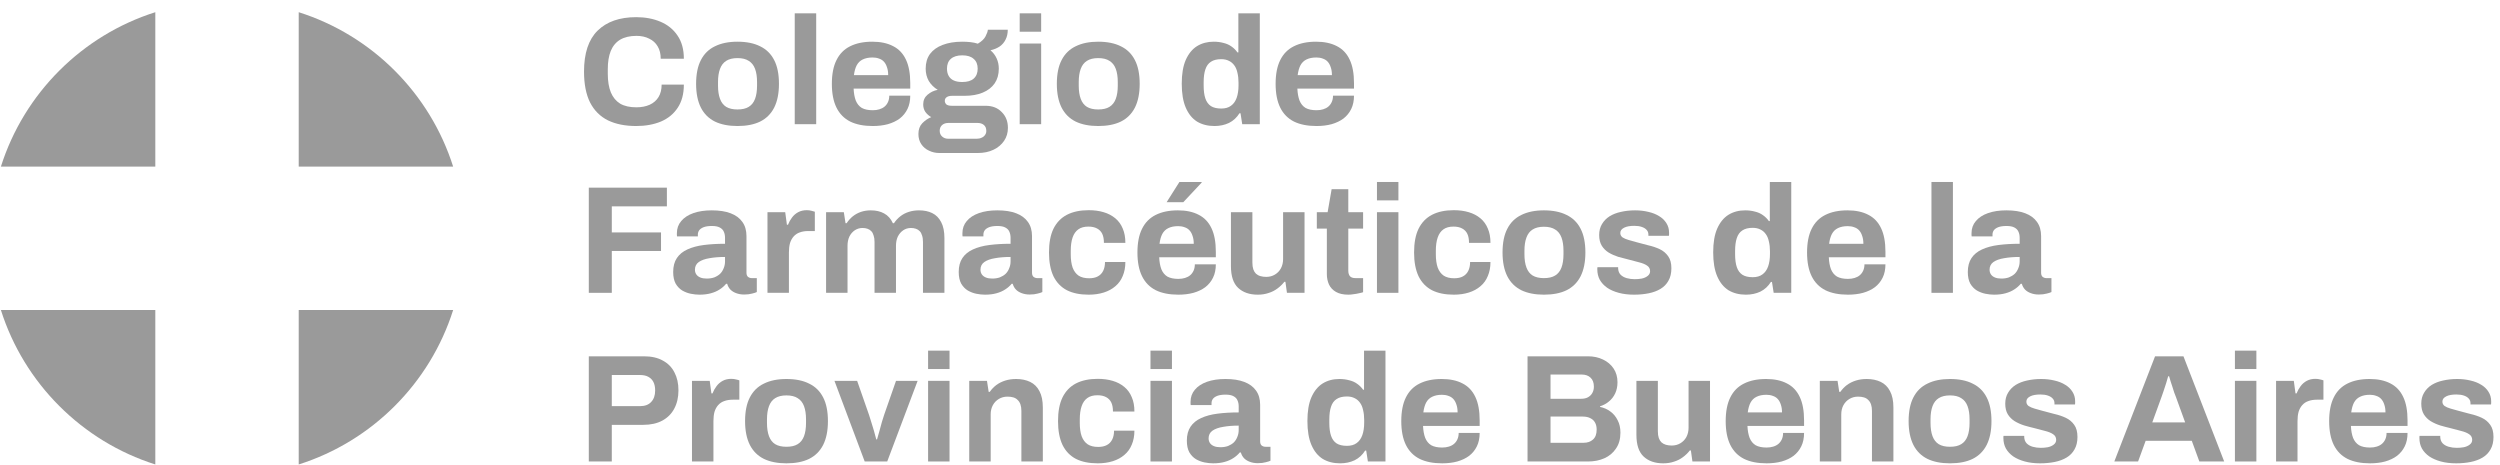 <svg width="199" height="37" viewBox="0 0 199 37" fill="none" xmlns="http://www.w3.org/2000/svg">
<path d="M50.64 10.031C49.764 10.031 49.014 9.881 48.392 9.58C47.77 9.27 47.295 8.794 46.967 8.152C46.648 7.509 46.488 6.691 46.488 5.699C46.488 4.234 46.849 3.148 47.569 2.44C48.298 1.724 49.321 1.366 50.64 1.366C51.36 1.366 52.007 1.488 52.58 1.732C53.153 1.976 53.604 2.342 53.931 2.831C54.267 3.319 54.435 3.933 54.435 4.673H52.593C52.593 4.283 52.511 3.953 52.347 3.685C52.191 3.416 51.966 3.213 51.671 3.075C51.385 2.928 51.049 2.855 50.664 2.855C50.14 2.855 49.706 2.957 49.362 3.16C49.027 3.363 48.777 3.664 48.613 4.063C48.458 4.454 48.38 4.934 48.38 5.503V5.882C48.38 6.467 48.462 6.96 48.625 7.358C48.789 7.749 49.035 8.046 49.362 8.249C49.698 8.445 50.128 8.542 50.652 8.542C51.061 8.542 51.417 8.473 51.721 8.335C52.023 8.196 52.257 7.993 52.42 7.724C52.584 7.456 52.666 7.126 52.666 6.736H54.435C54.435 7.476 54.271 8.091 53.944 8.579C53.624 9.067 53.178 9.433 52.605 9.677C52.032 9.913 51.377 10.031 50.64 10.031Z" fill="#9A9A9A"/>
<path d="M58.702 10.031C57.997 10.031 57.4 9.913 56.908 9.677C56.417 9.433 56.044 9.063 55.791 8.567C55.537 8.062 55.41 7.432 55.41 6.675C55.41 5.902 55.537 5.271 55.791 4.783C56.044 4.287 56.417 3.921 56.908 3.685C57.4 3.441 57.997 3.319 58.702 3.319C59.422 3.319 60.024 3.441 60.507 3.685C60.998 3.921 61.371 4.287 61.624 4.783C61.878 5.271 62.005 5.902 62.005 6.675C62.005 7.432 61.878 8.062 61.624 8.567C61.371 9.063 60.998 9.433 60.507 9.677C60.024 9.913 59.422 10.031 58.702 10.031ZM58.702 8.713C59.078 8.713 59.377 8.644 59.598 8.506C59.827 8.367 59.995 8.156 60.102 7.871C60.208 7.586 60.261 7.236 60.261 6.821V6.528C60.261 6.114 60.208 5.764 60.102 5.479C59.995 5.194 59.827 4.983 59.598 4.844C59.377 4.698 59.078 4.625 58.702 4.625C58.333 4.625 58.034 4.698 57.805 4.844C57.584 4.983 57.42 5.194 57.314 5.479C57.207 5.764 57.154 6.114 57.154 6.528V6.821C57.154 7.236 57.207 7.586 57.314 7.871C57.42 8.156 57.584 8.367 57.805 8.506C58.034 8.644 58.333 8.713 58.702 8.713Z" fill="#9A9A9A"/>
<path d="M63.261 9.885V1.061H64.969V9.885H63.261Z" fill="#9A9A9A"/>
<path d="M69.471 10.031C68.759 10.031 68.161 9.913 67.678 9.677C67.195 9.433 66.831 9.063 66.585 8.567C66.339 8.07 66.216 7.44 66.216 6.675C66.216 5.902 66.339 5.271 66.585 4.783C66.831 4.287 67.191 3.921 67.666 3.685C68.149 3.441 68.738 3.319 69.434 3.319C70.089 3.319 70.642 3.437 71.092 3.673C71.543 3.9 71.883 4.258 72.112 4.747C72.341 5.227 72.456 5.849 72.456 6.614V7.053H67.948C67.965 7.428 68.022 7.745 68.12 8.005C68.227 8.266 68.386 8.461 68.599 8.591C68.82 8.713 69.111 8.774 69.471 8.774C69.668 8.774 69.844 8.75 69.999 8.701C70.163 8.652 70.302 8.579 70.417 8.481C70.532 8.384 70.622 8.261 70.687 8.115C70.753 7.969 70.785 7.802 70.785 7.615H72.456C72.456 8.021 72.382 8.375 72.235 8.676C72.087 8.977 71.883 9.23 71.621 9.433C71.359 9.628 71.043 9.779 70.675 9.885C70.315 9.982 69.913 10.031 69.471 10.031ZM67.973 5.979H70.699C70.699 5.735 70.667 5.524 70.601 5.345C70.544 5.166 70.462 5.019 70.356 4.905C70.249 4.791 70.118 4.71 69.963 4.661C69.815 4.604 69.647 4.576 69.459 4.576C69.148 4.576 68.886 4.629 68.673 4.734C68.468 4.832 68.308 4.987 68.194 5.198C68.088 5.402 68.014 5.662 67.973 5.979Z" fill="#9A9A9A"/>
<path d="M74.764 12.179C74.478 12.179 74.208 12.118 73.954 11.996C73.7 11.882 73.495 11.711 73.34 11.483C73.184 11.256 73.106 10.983 73.106 10.666C73.106 10.308 73.209 10.023 73.413 9.811C73.626 9.592 73.864 9.429 74.126 9.323C73.938 9.217 73.782 9.079 73.659 8.908C73.544 8.737 73.487 8.538 73.487 8.31C73.487 7.993 73.602 7.737 73.831 7.541C74.069 7.338 74.339 7.208 74.642 7.151C74.339 6.964 74.101 6.728 73.929 6.443C73.766 6.15 73.684 5.825 73.684 5.467C73.684 5.003 73.798 4.612 74.028 4.295C74.265 3.978 74.601 3.738 75.035 3.575C75.477 3.404 75.997 3.319 76.594 3.319C76.832 3.319 77.053 3.331 77.258 3.355C77.471 3.38 77.663 3.42 77.835 3.477C78.138 3.298 78.343 3.103 78.449 2.892C78.564 2.672 78.625 2.497 78.633 2.367H80.218C80.218 2.668 80.16 2.928 80.046 3.148C79.939 3.368 79.784 3.551 79.579 3.697C79.374 3.835 79.129 3.937 78.842 4.002C79.055 4.181 79.219 4.397 79.333 4.649C79.448 4.901 79.505 5.174 79.505 5.467C79.505 5.922 79.395 6.313 79.174 6.638C78.953 6.956 78.637 7.2 78.228 7.371C77.827 7.541 77.344 7.627 76.779 7.627H75.796C75.6 7.627 75.452 7.663 75.354 7.737C75.256 7.802 75.207 7.899 75.207 8.03C75.207 8.135 75.248 8.229 75.329 8.31C75.42 8.384 75.563 8.42 75.759 8.42H78.449C78.99 8.42 79.419 8.587 79.739 8.921C80.066 9.246 80.23 9.665 80.23 10.178C80.23 10.568 80.128 10.914 79.923 11.215C79.718 11.516 79.436 11.752 79.076 11.923C78.715 12.094 78.302 12.179 77.835 12.179H74.764ZM75.477 11.044H77.749C77.896 11.044 78.027 11.016 78.142 10.959C78.257 10.91 78.347 10.837 78.412 10.739C78.478 10.649 78.51 10.544 78.51 10.422C78.51 10.21 78.445 10.052 78.314 9.946C78.183 9.84 78.019 9.787 77.823 9.787H75.477C75.28 9.787 75.117 9.844 74.986 9.958C74.863 10.072 74.801 10.222 74.801 10.409C74.801 10.597 74.863 10.747 74.986 10.861C75.117 10.983 75.28 11.044 75.477 11.044ZM76.594 6.528C76.996 6.528 77.299 6.439 77.503 6.26C77.716 6.073 77.823 5.808 77.823 5.467C77.823 5.125 77.716 4.865 77.503 4.686C77.299 4.498 76.996 4.405 76.594 4.405C76.201 4.405 75.898 4.498 75.686 4.686C75.481 4.865 75.379 5.125 75.379 5.467C75.379 5.686 75.424 5.878 75.514 6.04C75.604 6.203 75.739 6.325 75.919 6.406C76.099 6.488 76.324 6.528 76.594 6.528Z" fill="#9A9A9A"/>
<path d="M81.168 2.525V1.061H82.876V2.525H81.168ZM81.168 9.885V3.465H82.876V9.885H81.168Z" fill="#9A9A9A"/>
<path d="M87.415 10.031C86.711 10.031 86.113 9.913 85.622 9.677C85.131 9.433 84.758 9.063 84.504 8.567C84.251 8.062 84.124 7.432 84.124 6.675C84.124 5.902 84.251 5.271 84.504 4.783C84.758 4.287 85.131 3.921 85.622 3.685C86.113 3.441 86.711 3.319 87.415 3.319C88.136 3.319 88.737 3.441 89.221 3.685C89.712 3.921 90.084 4.287 90.338 4.783C90.592 5.271 90.719 5.902 90.719 6.675C90.719 7.432 90.592 8.062 90.338 8.567C90.084 9.063 89.712 9.433 89.221 9.677C88.737 9.913 88.136 10.031 87.415 10.031ZM87.415 8.713C87.792 8.713 88.091 8.644 88.312 8.506C88.541 8.367 88.709 8.156 88.815 7.871C88.922 7.586 88.975 7.236 88.975 6.821V6.528C88.975 6.114 88.922 5.764 88.815 5.479C88.709 5.194 88.541 4.983 88.312 4.844C88.091 4.698 87.792 4.625 87.415 4.625C87.047 4.625 86.748 4.698 86.519 4.844C86.297 4.983 86.134 5.194 86.027 5.479C85.921 5.764 85.868 6.114 85.868 6.528V6.821C85.868 7.236 85.921 7.586 86.027 7.871C86.134 8.156 86.297 8.367 86.519 8.506C86.748 8.644 87.047 8.713 87.415 8.713Z" fill="#9A9A9A"/>
<path d="M96.67 10.031C96.138 10.031 95.675 9.913 95.282 9.677C94.898 9.433 94.599 9.063 94.386 8.567C94.173 8.07 94.067 7.436 94.067 6.663C94.067 5.89 94.173 5.259 94.386 4.771C94.607 4.275 94.906 3.909 95.282 3.673C95.667 3.437 96.109 3.319 96.609 3.319C96.887 3.319 97.145 3.351 97.383 3.416C97.628 3.473 97.841 3.567 98.021 3.697C98.21 3.827 98.369 3.986 98.5 4.173H98.574V1.061H100.281V9.885H98.881L98.746 9.018H98.66C98.447 9.36 98.169 9.616 97.825 9.787C97.481 9.95 97.096 10.031 96.67 10.031ZM97.211 8.64C97.53 8.64 97.788 8.567 97.984 8.42C98.189 8.274 98.341 8.062 98.439 7.785C98.537 7.509 98.586 7.179 98.586 6.797V6.577C98.586 6.292 98.558 6.032 98.5 5.796C98.451 5.56 98.369 5.365 98.255 5.21C98.14 5.048 97.997 4.926 97.825 4.844C97.653 4.755 97.448 4.71 97.211 4.71C96.867 4.71 96.593 4.779 96.388 4.917C96.183 5.048 96.036 5.251 95.946 5.528C95.856 5.796 95.811 6.134 95.811 6.541V6.821C95.811 7.228 95.856 7.566 95.946 7.834C96.036 8.103 96.183 8.306 96.388 8.445C96.593 8.575 96.867 8.64 97.211 8.64Z" fill="#9A9A9A"/>
<path d="M104.794 10.031C104.081 10.031 103.484 9.913 103 9.677C102.517 9.433 102.153 9.063 101.907 8.567C101.662 8.07 101.539 7.44 101.539 6.675C101.539 5.902 101.662 5.271 101.907 4.783C102.153 4.287 102.513 3.921 102.988 3.685C103.471 3.441 104.061 3.319 104.757 3.319C105.412 3.319 105.964 3.437 106.415 3.673C106.865 3.9 107.205 4.258 107.434 4.747C107.663 5.227 107.778 5.849 107.778 6.614V7.053H103.271C103.287 7.428 103.344 7.745 103.443 8.005C103.549 8.266 103.709 8.461 103.922 8.591C104.143 8.713 104.433 8.774 104.794 8.774C104.99 8.774 105.166 8.75 105.322 8.701C105.485 8.652 105.625 8.579 105.739 8.481C105.854 8.384 105.944 8.261 106.009 8.115C106.075 7.969 106.108 7.802 106.108 7.615H107.778C107.778 8.021 107.704 8.375 107.557 8.676C107.41 8.977 107.205 9.23 106.943 9.433C106.681 9.628 106.366 9.779 105.997 9.885C105.637 9.982 105.236 10.031 104.794 10.031ZM103.295 5.979H106.022C106.022 5.735 105.989 5.524 105.924 5.345C105.866 5.166 105.784 5.019 105.678 4.905C105.571 4.791 105.44 4.71 105.285 4.661C105.137 4.604 104.97 4.576 104.781 4.576C104.47 4.576 104.208 4.629 103.995 4.734C103.791 4.832 103.631 4.987 103.516 5.198C103.41 5.402 103.336 5.662 103.295 5.979Z" fill="#9A9A9A"/>
<path d="M46.869 23.309V14.937H53.084V16.426H48.699V18.501H52.617V19.978H48.699V23.309H46.869Z" fill="#9A9A9A"/>
<path d="M55.673 23.456C55.46 23.456 55.231 23.431 54.986 23.383C54.748 23.334 54.523 23.248 54.31 23.126C54.097 22.996 53.921 22.813 53.782 22.577C53.651 22.333 53.585 22.024 53.585 21.65C53.585 21.202 53.684 20.832 53.88 20.539C54.077 20.246 54.355 20.018 54.715 19.856C55.084 19.685 55.522 19.567 56.029 19.502C56.537 19.437 57.098 19.404 57.712 19.404V18.928C57.712 18.741 57.679 18.578 57.614 18.44C57.556 18.302 57.45 18.192 57.294 18.11C57.147 18.029 56.938 17.988 56.668 17.988C56.398 17.988 56.177 18.021 56.005 18.086C55.841 18.151 55.722 18.236 55.649 18.342C55.583 18.44 55.55 18.55 55.55 18.672V18.818H53.892C53.884 18.778 53.88 18.741 53.88 18.708C53.88 18.668 53.88 18.619 53.88 18.562C53.88 18.188 53.995 17.866 54.224 17.598C54.453 17.321 54.777 17.11 55.194 16.963C55.612 16.817 56.099 16.744 56.656 16.744C57.254 16.744 57.753 16.821 58.154 16.975C58.564 17.13 58.875 17.358 59.088 17.659C59.309 17.96 59.419 18.338 59.419 18.794V21.711C59.419 21.857 59.46 21.967 59.542 22.04C59.632 22.105 59.73 22.138 59.837 22.138H60.242V23.248C60.16 23.289 60.033 23.33 59.861 23.37C59.69 23.419 59.481 23.444 59.235 23.444C58.998 23.444 58.785 23.407 58.596 23.334C58.416 23.269 58.265 23.175 58.142 23.053C58.019 22.923 57.933 22.768 57.884 22.589H57.798C57.659 22.76 57.487 22.911 57.282 23.041C57.086 23.171 56.852 23.273 56.582 23.346C56.32 23.419 56.017 23.456 55.673 23.456ZM56.251 22.174C56.48 22.174 56.684 22.142 56.865 22.077C57.045 22.004 57.196 21.91 57.319 21.796C57.442 21.674 57.536 21.528 57.602 21.357C57.675 21.186 57.712 21.003 57.712 20.808V20.454C57.254 20.454 56.844 20.486 56.484 20.551C56.124 20.608 55.837 20.71 55.624 20.856C55.419 21.003 55.317 21.206 55.317 21.467C55.317 21.613 55.354 21.739 55.428 21.845C55.501 21.951 55.608 22.032 55.747 22.089C55.886 22.146 56.054 22.174 56.251 22.174Z" fill="#9A9A9A"/>
<path d="M61.091 23.309V16.89H62.503L62.638 17.891H62.724C62.806 17.679 62.912 17.488 63.043 17.317C63.174 17.138 63.338 16.996 63.535 16.89C63.731 16.784 63.96 16.731 64.222 16.731C64.362 16.731 64.489 16.748 64.603 16.78C64.718 16.805 64.804 16.829 64.861 16.853V18.391H64.333C64.079 18.391 63.854 18.428 63.657 18.501C63.469 18.566 63.309 18.672 63.178 18.818C63.047 18.965 62.949 19.144 62.884 19.355C62.826 19.567 62.798 19.815 62.798 20.1V23.309H61.091Z" fill="#9A9A9A"/>
<path d="M65.756 23.309V16.89H67.169L67.304 17.769H67.39C67.529 17.557 67.693 17.374 67.881 17.22C68.078 17.065 68.294 16.947 68.532 16.866C68.778 16.784 69.04 16.744 69.318 16.744C69.727 16.744 70.079 16.825 70.374 16.988C70.677 17.15 70.91 17.411 71.074 17.769H71.16C71.299 17.557 71.467 17.374 71.664 17.22C71.86 17.065 72.085 16.947 72.339 16.866C72.593 16.784 72.863 16.744 73.15 16.744C73.559 16.744 73.911 16.817 74.206 16.963C74.509 17.11 74.747 17.35 74.918 17.683C75.091 18.009 75.176 18.432 75.176 18.953V23.309H73.469V19.258C73.469 19.054 73.445 18.883 73.396 18.745C73.355 18.599 73.293 18.485 73.211 18.403C73.129 18.314 73.027 18.249 72.904 18.208C72.781 18.167 72.65 18.147 72.511 18.147C72.282 18.147 72.077 18.208 71.897 18.33C71.717 18.452 71.574 18.619 71.467 18.831C71.369 19.042 71.32 19.286 71.32 19.563V23.309H69.613V19.258C69.613 19.054 69.588 18.883 69.539 18.745C69.498 18.599 69.437 18.485 69.355 18.403C69.273 18.314 69.171 18.249 69.048 18.208C68.933 18.167 68.802 18.147 68.655 18.147C68.434 18.147 68.229 18.208 68.041 18.33C67.861 18.452 67.717 18.619 67.611 18.831C67.513 19.042 67.463 19.286 67.463 19.563V23.309H65.756Z" fill="#9A9A9A"/>
<path d="M78.402 23.456C78.189 23.456 77.96 23.431 77.714 23.383C77.477 23.334 77.252 23.248 77.039 23.126C76.826 22.996 76.65 22.813 76.511 22.577C76.38 22.333 76.314 22.024 76.314 21.65C76.314 21.202 76.412 20.832 76.609 20.539C76.805 20.246 77.084 20.018 77.444 19.856C77.812 19.685 78.251 19.567 78.758 19.502C79.266 19.437 79.827 19.404 80.441 19.404V18.928C80.441 18.741 80.408 18.578 80.343 18.44C80.285 18.302 80.179 18.192 80.023 18.11C79.876 18.029 79.667 17.988 79.397 17.988C79.127 17.988 78.906 18.021 78.734 18.086C78.57 18.151 78.451 18.236 78.377 18.342C78.312 18.44 78.279 18.55 78.279 18.672V18.818H76.621C76.613 18.778 76.609 18.741 76.609 18.708C76.609 18.668 76.609 18.619 76.609 18.562C76.609 18.188 76.723 17.866 76.953 17.598C77.182 17.321 77.505 17.11 77.923 16.963C78.341 16.817 78.828 16.744 79.385 16.744C79.982 16.744 80.482 16.821 80.883 16.975C81.292 17.13 81.603 17.358 81.816 17.659C82.037 17.96 82.148 18.338 82.148 18.794V21.711C82.148 21.857 82.189 21.967 82.271 22.04C82.361 22.105 82.459 22.138 82.566 22.138H82.971V23.248C82.889 23.289 82.762 23.33 82.59 23.37C82.418 23.419 82.209 23.444 81.964 23.444C81.726 23.444 81.513 23.407 81.325 23.334C81.145 23.269 80.993 23.175 80.871 23.053C80.748 22.923 80.662 22.768 80.613 22.589H80.527C80.388 22.76 80.216 22.911 80.011 23.041C79.814 23.171 79.581 23.273 79.311 23.346C79.049 23.419 78.746 23.456 78.402 23.456ZM78.979 22.174C79.209 22.174 79.413 22.142 79.593 22.077C79.773 22.004 79.925 21.91 80.048 21.796C80.171 21.674 80.265 21.528 80.33 21.357C80.404 21.186 80.441 21.003 80.441 20.808V20.454C79.982 20.454 79.573 20.486 79.213 20.551C78.852 20.608 78.566 20.71 78.353 20.856C78.148 21.003 78.046 21.206 78.046 21.467C78.046 21.613 78.083 21.739 78.156 21.845C78.23 21.951 78.337 22.032 78.476 22.089C78.615 22.146 78.783 22.174 78.979 22.174Z" fill="#9A9A9A"/>
<path d="M86.656 23.456C85.969 23.456 85.391 23.338 84.925 23.102C84.458 22.858 84.102 22.488 83.856 21.991C83.619 21.487 83.5 20.856 83.5 20.1C83.5 19.327 83.619 18.696 83.856 18.208C84.102 17.712 84.458 17.341 84.925 17.098C85.4 16.853 85.977 16.731 86.656 16.731C87.099 16.731 87.496 16.784 87.848 16.89C88.208 16.996 88.519 17.159 88.781 17.378C89.043 17.598 89.24 17.87 89.371 18.196C89.51 18.513 89.579 18.892 89.579 19.331H87.872C87.872 19.038 87.827 18.798 87.737 18.611C87.647 18.424 87.508 18.281 87.32 18.184C87.139 18.086 86.91 18.037 86.632 18.037C86.304 18.037 86.038 18.11 85.834 18.257C85.629 18.403 85.477 18.619 85.379 18.904C85.281 19.189 85.232 19.542 85.232 19.965V20.246C85.232 20.661 85.281 21.011 85.379 21.296C85.486 21.581 85.645 21.796 85.858 21.943C86.071 22.081 86.349 22.15 86.693 22.15C86.972 22.15 87.201 22.101 87.381 22.004C87.569 21.906 87.713 21.759 87.811 21.564C87.909 21.369 87.958 21.133 87.958 20.856H89.579C89.579 21.271 89.51 21.642 89.371 21.967C89.24 22.293 89.043 22.565 88.781 22.785C88.527 23.004 88.22 23.171 87.86 23.285C87.5 23.399 87.099 23.456 86.656 23.456Z" fill="#9A9A9A"/>
<path d="M93.795 23.456C93.083 23.456 92.485 23.338 92.002 23.102C91.519 22.858 91.154 22.488 90.909 21.991C90.663 21.495 90.54 20.865 90.54 20.1C90.54 19.327 90.663 18.696 90.909 18.208C91.154 17.712 91.515 17.346 91.99 17.11C92.473 16.866 93.062 16.744 93.758 16.744C94.413 16.744 94.966 16.861 95.416 17.098C95.867 17.325 96.206 17.683 96.436 18.171C96.665 18.651 96.78 19.274 96.78 20.039V20.478H92.272C92.288 20.852 92.346 21.17 92.444 21.43C92.55 21.69 92.71 21.886 92.923 22.016C93.144 22.138 93.435 22.199 93.795 22.199C93.992 22.199 94.168 22.174 94.323 22.126C94.487 22.077 94.626 22.004 94.741 21.906C94.855 21.808 94.945 21.686 95.011 21.54C95.076 21.393 95.109 21.227 95.109 21.04H96.78C96.78 21.446 96.706 21.8 96.558 22.101C96.411 22.402 96.206 22.654 95.944 22.858C95.682 23.053 95.367 23.204 94.999 23.309C94.638 23.407 94.237 23.456 93.795 23.456ZM92.297 19.404H95.023C95.023 19.16 94.99 18.948 94.925 18.77C94.868 18.59 94.786 18.444 94.679 18.33C94.573 18.216 94.442 18.135 94.286 18.086C94.139 18.029 93.971 18.001 93.783 18.001C93.472 18.001 93.21 18.053 92.997 18.159C92.792 18.257 92.632 18.412 92.518 18.623C92.411 18.826 92.338 19.087 92.297 19.404ZM92.862 16.097L93.881 14.486H95.637L95.662 14.522L94.188 16.097H92.862Z" fill="#9A9A9A"/>
<path d="M100.12 23.456C99.465 23.456 98.945 23.277 98.56 22.919C98.175 22.561 97.983 21.983 97.983 21.186V16.89H99.69V20.905C99.69 21.117 99.715 21.296 99.764 21.442C99.813 21.581 99.883 21.694 99.973 21.784C100.071 21.873 100.19 21.939 100.329 21.979C100.468 22.02 100.624 22.04 100.796 22.04C101.049 22.04 101.279 21.979 101.483 21.857C101.688 21.735 101.848 21.568 101.962 21.357C102.077 21.137 102.134 20.893 102.134 20.625V16.89H103.841V23.309H102.441L102.319 22.431H102.233C102.077 22.634 101.893 22.813 101.68 22.968C101.475 23.122 101.242 23.24 100.98 23.322C100.718 23.411 100.431 23.456 100.12 23.456Z" fill="#9A9A9A"/>
<path d="M107.337 23.456C106.927 23.456 106.596 23.383 106.342 23.236C106.088 23.09 105.904 22.895 105.789 22.651C105.675 22.398 105.617 22.122 105.617 21.821V18.196H104.819V16.89H105.679L105.998 15.059H107.324V16.89H108.503V18.196H107.324V21.54C107.324 21.735 107.369 21.886 107.46 21.991C107.55 22.089 107.697 22.138 107.902 22.138H108.503V23.261C108.405 23.293 108.291 23.322 108.16 23.346C108.029 23.379 107.889 23.403 107.742 23.419C107.595 23.444 107.46 23.456 107.337 23.456Z" fill="#9A9A9A"/>
<path d="M109.606 15.95V14.486H111.314V15.95H109.606ZM109.606 23.309V16.89H111.314V23.309H109.606Z" fill="#9A9A9A"/>
<path d="M115.718 23.456C115.03 23.456 114.453 23.338 113.986 23.102C113.519 22.858 113.163 22.488 112.918 21.991C112.68 21.487 112.561 20.856 112.561 20.1C112.561 19.327 112.68 18.696 112.918 18.208C113.163 17.712 113.519 17.341 113.986 17.098C114.461 16.853 115.038 16.731 115.718 16.731C116.16 16.731 116.557 16.784 116.909 16.89C117.269 16.996 117.581 17.159 117.843 17.378C118.105 17.598 118.301 17.87 118.432 18.196C118.571 18.513 118.641 18.892 118.641 19.331H116.934C116.934 19.038 116.889 18.798 116.799 18.611C116.709 18.424 116.569 18.281 116.381 18.184C116.201 18.086 115.972 18.037 115.693 18.037C115.366 18.037 115.1 18.11 114.895 18.257C114.69 18.403 114.539 18.619 114.441 18.904C114.342 19.189 114.293 19.542 114.293 19.965V20.246C114.293 20.661 114.342 21.011 114.441 21.296C114.547 21.581 114.707 21.796 114.92 21.943C115.132 22.081 115.411 22.15 115.755 22.15C116.033 22.15 116.262 22.101 116.442 22.004C116.631 21.906 116.774 21.759 116.872 21.564C116.971 21.369 117.02 21.133 117.02 20.856H118.641C118.641 21.271 118.571 21.642 118.432 21.967C118.301 22.293 118.105 22.565 117.843 22.785C117.589 23.004 117.282 23.171 116.921 23.285C116.561 23.399 116.16 23.456 115.718 23.456Z" fill="#9A9A9A"/>
<path d="M122.893 23.456C122.189 23.456 121.592 23.338 121.1 23.102C120.609 22.858 120.236 22.488 119.983 21.991C119.729 21.487 119.602 20.856 119.602 20.1C119.602 19.327 119.729 18.696 119.983 18.208C120.236 17.712 120.609 17.346 121.1 17.11C121.592 16.866 122.189 16.744 122.893 16.744C123.614 16.744 124.216 16.866 124.699 17.11C125.19 17.346 125.563 17.712 125.816 18.208C126.07 18.696 126.197 19.327 126.197 20.1C126.197 20.856 126.07 21.487 125.816 21.991C125.563 22.488 125.19 22.858 124.699 23.102C124.216 23.338 123.614 23.456 122.893 23.456ZM122.893 22.138C123.27 22.138 123.569 22.069 123.79 21.93C124.019 21.792 124.187 21.581 124.294 21.296C124.4 21.011 124.453 20.661 124.453 20.246V19.953C124.453 19.538 124.4 19.189 124.294 18.904C124.187 18.619 124.019 18.407 123.79 18.269C123.569 18.123 123.27 18.049 122.893 18.049C122.525 18.049 122.226 18.123 121.997 18.269C121.776 18.407 121.612 18.619 121.506 18.904C121.399 19.189 121.346 19.538 121.346 19.953V20.246C121.346 20.661 121.399 21.011 121.506 21.296C121.612 21.581 121.776 21.792 121.997 21.93C122.226 22.069 122.525 22.138 122.893 22.138Z" fill="#9A9A9A"/>
<path d="M130.069 23.456C129.619 23.456 129.214 23.407 128.854 23.309C128.493 23.212 128.186 23.078 127.932 22.907C127.679 22.728 127.482 22.516 127.343 22.272C127.212 22.028 127.146 21.751 127.146 21.442C127.146 21.41 127.146 21.377 127.146 21.345C127.146 21.312 127.15 21.288 127.159 21.271H128.804C128.804 21.288 128.804 21.304 128.804 21.32C128.804 21.337 128.804 21.353 128.804 21.369C128.813 21.572 128.878 21.739 129.001 21.869C129.124 21.991 129.283 22.081 129.48 22.138C129.685 22.195 129.898 22.223 130.119 22.223C130.315 22.223 130.503 22.207 130.684 22.174C130.872 22.134 131.027 22.065 131.15 21.967C131.281 21.869 131.347 21.743 131.347 21.589C131.347 21.393 131.265 21.243 131.101 21.137C130.946 21.031 130.737 20.946 130.475 20.881C130.221 20.816 129.943 20.742 129.64 20.661C129.361 20.596 129.083 20.523 128.804 20.442C128.526 20.352 128.272 20.238 128.043 20.1C127.822 19.961 127.642 19.782 127.503 19.563C127.363 19.335 127.294 19.05 127.294 18.708C127.294 18.375 127.367 18.086 127.515 17.842C127.662 17.59 127.863 17.382 128.117 17.22C128.379 17.057 128.682 16.939 129.026 16.866C129.378 16.784 129.754 16.744 130.155 16.744C130.532 16.744 130.884 16.784 131.212 16.866C131.539 16.939 131.826 17.053 132.071 17.207C132.317 17.354 132.509 17.541 132.649 17.769C132.788 17.988 132.857 18.236 132.857 18.513C132.857 18.57 132.857 18.623 132.857 18.672C132.857 18.721 132.853 18.753 132.845 18.77H131.212V18.672C131.212 18.525 131.167 18.403 131.077 18.306C130.987 18.2 130.856 18.119 130.684 18.062C130.52 18.005 130.319 17.976 130.082 17.976C129.918 17.976 129.767 17.988 129.627 18.013C129.496 18.037 129.382 18.074 129.283 18.123C129.185 18.171 129.107 18.233 129.05 18.306C129.001 18.371 128.976 18.452 128.976 18.55C128.976 18.688 129.034 18.802 129.148 18.892C129.271 18.973 129.431 19.042 129.627 19.099C129.824 19.156 130.041 19.217 130.278 19.282C130.573 19.363 130.88 19.445 131.199 19.526C131.527 19.599 131.83 19.701 132.108 19.831C132.387 19.961 132.612 20.149 132.784 20.393C132.956 20.629 133.042 20.95 133.042 21.357C133.042 21.747 132.964 22.077 132.808 22.345C132.661 22.614 132.452 22.829 132.182 22.992C131.912 23.155 131.597 23.273 131.236 23.346C130.876 23.419 130.487 23.456 130.069 23.456Z" fill="#9A9A9A"/>
<path d="M138.973 23.456C138.441 23.456 137.978 23.338 137.585 23.102C137.201 22.858 136.902 22.488 136.689 21.991C136.476 21.495 136.37 20.86 136.37 20.087C136.37 19.315 136.476 18.684 136.689 18.196C136.91 17.7 137.209 17.333 137.585 17.098C137.97 16.861 138.412 16.744 138.912 16.744C139.19 16.744 139.448 16.776 139.686 16.841C139.931 16.898 140.144 16.992 140.324 17.122C140.513 17.252 140.672 17.411 140.803 17.598H140.877V14.486H142.584V23.309H141.184L141.049 22.443H140.963C140.75 22.785 140.472 23.041 140.128 23.212C139.784 23.375 139.399 23.456 138.973 23.456ZM139.514 22.065C139.833 22.065 140.091 21.991 140.287 21.845C140.492 21.698 140.644 21.487 140.742 21.21C140.84 20.934 140.889 20.604 140.889 20.222V20.002C140.889 19.717 140.861 19.457 140.803 19.221C140.754 18.985 140.672 18.79 140.558 18.635C140.443 18.473 140.3 18.35 140.128 18.269C139.956 18.18 139.751 18.135 139.514 18.135C139.17 18.135 138.895 18.204 138.691 18.342C138.486 18.473 138.339 18.676 138.249 18.953C138.159 19.221 138.114 19.559 138.114 19.965V20.246C138.114 20.653 138.159 20.991 138.249 21.259C138.339 21.528 138.486 21.731 138.691 21.869C138.895 22 139.17 22.065 139.514 22.065Z" fill="#9A9A9A"/>
<path d="M147.096 23.456C146.384 23.456 145.786 23.338 145.303 23.102C144.82 22.858 144.456 22.488 144.21 21.991C143.965 21.495 143.842 20.865 143.842 20.1C143.842 19.327 143.965 18.696 144.21 18.208C144.456 17.712 144.816 17.346 145.291 17.11C145.774 16.866 146.364 16.744 147.06 16.744C147.715 16.744 148.267 16.861 148.718 17.098C149.168 17.325 149.508 17.683 149.737 18.171C149.966 18.651 150.081 19.274 150.081 20.039V20.478H145.574C145.59 20.852 145.647 21.17 145.745 21.43C145.852 21.69 146.012 21.886 146.224 22.016C146.446 22.138 146.736 22.199 147.096 22.199C147.293 22.199 147.469 22.174 147.625 22.126C147.788 22.077 147.928 22.004 148.042 21.906C148.157 21.808 148.247 21.686 148.312 21.54C148.378 21.393 148.411 21.227 148.411 21.04H150.081C150.081 21.446 150.007 21.8 149.86 22.101C149.713 22.402 149.508 22.654 149.246 22.858C148.984 23.053 148.669 23.204 148.3 23.309C147.94 23.407 147.539 23.456 147.096 23.456ZM145.598 19.404H148.325C148.325 19.16 148.292 18.948 148.226 18.77C148.169 18.59 148.087 18.444 147.981 18.33C147.874 18.216 147.743 18.135 147.588 18.086C147.44 18.029 147.273 18.001 147.084 18.001C146.773 18.001 146.511 18.053 146.298 18.159C146.093 18.257 145.934 18.412 145.819 18.623C145.713 18.826 145.639 19.087 145.598 19.404Z" fill="#9A9A9A"/>
<path d="M153.744 23.309V14.486H155.452V23.309H153.744Z" fill="#9A9A9A"/>
<path d="M158.726 23.456C158.513 23.456 158.284 23.431 158.038 23.383C157.801 23.334 157.575 23.248 157.363 23.126C157.15 22.996 156.974 22.813 156.834 22.577C156.703 22.333 156.638 22.024 156.638 21.65C156.638 21.202 156.736 20.832 156.933 20.539C157.129 20.246 157.408 20.018 157.768 19.856C158.136 19.685 158.574 19.567 159.082 19.502C159.59 19.437 160.151 19.404 160.765 19.404V18.928C160.765 18.741 160.732 18.578 160.666 18.44C160.609 18.302 160.503 18.192 160.347 18.11C160.2 18.029 159.991 17.988 159.721 17.988C159.45 17.988 159.229 18.021 159.057 18.086C158.894 18.151 158.775 18.236 158.701 18.342C158.636 18.44 158.603 18.55 158.603 18.672V18.818H156.945C156.937 18.778 156.933 18.741 156.933 18.708C156.933 18.668 156.933 18.619 156.933 18.562C156.933 18.188 157.047 17.866 157.277 17.598C157.506 17.321 157.829 17.11 158.247 16.963C158.664 16.817 159.152 16.744 159.708 16.744C160.306 16.744 160.806 16.821 161.207 16.975C161.616 17.13 161.927 17.358 162.14 17.659C162.361 17.96 162.472 18.338 162.472 18.794V21.711C162.472 21.857 162.513 21.967 162.595 22.04C162.685 22.105 162.783 22.138 162.889 22.138H163.295V23.248C163.213 23.289 163.086 23.33 162.914 23.37C162.742 23.419 162.533 23.444 162.288 23.444C162.05 23.444 161.837 23.407 161.649 23.334C161.469 23.269 161.317 23.175 161.195 23.053C161.072 22.923 160.986 22.768 160.937 22.589H160.851C160.711 22.76 160.539 22.911 160.335 23.041C160.138 23.171 159.905 23.273 159.635 23.346C159.373 23.419 159.07 23.456 158.726 23.456ZM159.303 22.174C159.532 22.174 159.737 22.142 159.917 22.077C160.097 22.004 160.249 21.91 160.372 21.796C160.494 21.674 160.589 21.528 160.654 21.357C160.728 21.186 160.765 21.003 160.765 20.808V20.454C160.306 20.454 159.897 20.486 159.536 20.551C159.176 20.608 158.89 20.71 158.677 20.856C158.472 21.003 158.37 21.206 158.37 21.467C158.37 21.613 158.407 21.739 158.48 21.845C158.554 21.951 158.66 22.032 158.8 22.089C158.939 22.146 159.107 22.174 159.303 22.174Z" fill="#9A9A9A"/>
<path d="M46.869 36.734V28.362H51.254C51.86 28.362 52.363 28.476 52.764 28.704C53.174 28.924 53.481 29.237 53.686 29.644C53.898 30.042 54.005 30.518 54.005 31.072C54.005 31.625 53.894 32.109 53.673 32.524C53.46 32.931 53.145 33.248 52.728 33.476C52.31 33.704 51.798 33.818 51.192 33.818H48.699V36.734H46.869ZM48.699 32.329H50.947C51.331 32.329 51.626 32.219 51.831 31.999C52.044 31.779 52.15 31.474 52.15 31.084C52.15 30.815 52.105 30.591 52.015 30.413C51.925 30.233 51.79 30.095 51.61 29.997C51.438 29.9 51.217 29.851 50.947 29.851H48.699V32.329Z" fill="#9A9A9A"/>
<path d="M55.082 36.734V30.315H56.494L56.629 31.316H56.715C56.797 31.104 56.903 30.913 57.034 30.742C57.165 30.563 57.329 30.421 57.526 30.315C57.722 30.209 57.951 30.156 58.214 30.156C58.353 30.156 58.48 30.172 58.594 30.205C58.709 30.229 58.795 30.254 58.852 30.278V31.816H58.324C58.07 31.816 57.845 31.853 57.648 31.926C57.46 31.991 57.3 32.097 57.169 32.243C57.038 32.39 56.94 32.569 56.875 32.78C56.817 32.992 56.789 33.24 56.789 33.525V36.734H55.082Z" fill="#9A9A9A"/>
<path d="M62.599 36.881C61.895 36.881 61.298 36.763 60.806 36.527C60.315 36.283 59.943 35.913 59.689 35.416C59.435 34.912 59.308 34.281 59.308 33.525C59.308 32.752 59.435 32.121 59.689 31.633C59.943 31.137 60.315 30.77 60.806 30.535C61.298 30.29 61.895 30.168 62.599 30.168C63.32 30.168 63.922 30.29 64.405 30.535C64.896 30.77 65.269 31.137 65.523 31.633C65.776 32.121 65.903 32.752 65.903 33.525C65.903 34.281 65.776 34.912 65.523 35.416C65.269 35.913 64.896 36.283 64.405 36.527C63.922 36.763 63.32 36.881 62.599 36.881ZM62.599 35.563C62.976 35.563 63.275 35.494 63.496 35.355C63.725 35.217 63.893 35.005 64 34.721C64.106 34.436 64.159 34.086 64.159 33.671V33.378C64.159 32.963 64.106 32.613 64 32.329C63.893 32.044 63.725 31.832 63.496 31.694C63.275 31.547 62.976 31.474 62.599 31.474C62.231 31.474 61.932 31.547 61.703 31.694C61.482 31.832 61.318 32.044 61.212 32.329C61.105 32.613 61.052 32.963 61.052 33.378V33.671C61.052 34.086 61.105 34.436 61.212 34.721C61.318 35.005 61.482 35.217 61.703 35.355C61.932 35.494 62.231 35.563 62.599 35.563Z" fill="#9A9A9A"/>
<path d="M68.83 36.734L66.423 30.315H68.228L69.174 33.024C69.223 33.163 69.28 33.346 69.346 33.573C69.419 33.801 69.493 34.041 69.567 34.294C69.641 34.546 69.702 34.773 69.751 34.977H69.812C69.87 34.79 69.931 34.574 69.997 34.33C70.062 34.078 70.128 33.838 70.193 33.61C70.267 33.374 70.328 33.179 70.377 33.024L71.323 30.315H73.043L70.623 36.734H68.83Z" fill="#9A9A9A"/>
<path d="M73.876 29.375V27.911H75.583V29.375H73.876ZM73.876 36.734V30.315H75.583V36.734H73.876Z" fill="#9A9A9A"/>
<path d="M77.151 36.734V30.315H78.563L78.698 31.194H78.784C78.931 30.982 79.108 30.799 79.312 30.644C79.525 30.49 79.763 30.372 80.025 30.29C80.287 30.209 80.573 30.168 80.884 30.168C81.31 30.168 81.683 30.246 82.002 30.4C82.321 30.555 82.567 30.799 82.739 31.133C82.919 31.466 83.009 31.901 83.009 32.438V36.734H81.302V32.707C81.302 32.504 81.277 32.333 81.228 32.194C81.179 32.048 81.105 31.93 81.007 31.84C80.917 31.743 80.802 31.674 80.663 31.633C80.524 31.592 80.368 31.572 80.197 31.572C79.943 31.572 79.713 31.633 79.509 31.755C79.304 31.877 79.144 32.044 79.03 32.255C78.915 32.467 78.858 32.711 78.858 32.988V36.734H77.151Z" fill="#9A9A9A"/>
<path d="M87.376 36.881C86.688 36.881 86.111 36.763 85.644 36.527C85.177 36.283 84.821 35.913 84.576 35.416C84.338 34.912 84.219 34.281 84.219 33.525C84.219 32.752 84.338 32.121 84.576 31.633C84.821 31.137 85.177 30.766 85.644 30.522C86.119 30.278 86.696 30.156 87.376 30.156C87.818 30.156 88.215 30.209 88.567 30.315C88.928 30.421 89.239 30.583 89.501 30.803C89.763 31.023 89.959 31.295 90.09 31.621C90.23 31.938 90.299 32.316 90.299 32.756H88.592C88.592 32.463 88.547 32.223 88.457 32.036C88.367 31.849 88.228 31.706 88.039 31.608C87.859 31.511 87.63 31.462 87.351 31.462C87.024 31.462 86.758 31.535 86.553 31.682C86.348 31.828 86.197 32.044 86.099 32.329C86 32.613 85.951 32.967 85.951 33.39V33.671C85.951 34.086 86 34.436 86.099 34.721C86.205 35.005 86.365 35.221 86.578 35.367C86.79 35.506 87.069 35.575 87.413 35.575C87.691 35.575 87.921 35.526 88.101 35.428C88.289 35.331 88.432 35.184 88.531 34.989C88.629 34.794 88.678 34.558 88.678 34.281H90.299C90.299 34.696 90.23 35.066 90.09 35.392C89.959 35.717 89.763 35.99 89.501 36.21C89.247 36.429 88.94 36.596 88.58 36.71C88.219 36.824 87.818 36.881 87.376 36.881Z" fill="#9A9A9A"/>
<path d="M91.579 29.375V27.911H93.287V29.375H91.579ZM91.579 36.734V30.315H93.287V36.734H91.579Z" fill="#9A9A9A"/>
<path d="M96.561 36.881C96.348 36.881 96.119 36.856 95.873 36.808C95.636 36.759 95.41 36.673 95.198 36.551C94.985 36.421 94.809 36.238 94.669 36.002C94.538 35.758 94.473 35.449 94.473 35.075C94.473 34.627 94.571 34.257 94.768 33.964C94.964 33.671 95.243 33.443 95.603 33.281C95.971 33.11 96.409 32.992 96.917 32.927C97.425 32.861 97.986 32.829 98.6 32.829V32.353C98.6 32.166 98.567 32.003 98.501 31.865C98.444 31.727 98.338 31.617 98.182 31.535C98.035 31.454 97.826 31.413 97.556 31.413C97.285 31.413 97.064 31.446 96.892 31.511C96.729 31.576 96.61 31.661 96.536 31.767C96.471 31.865 96.438 31.975 96.438 32.097V32.243H94.78C94.772 32.202 94.768 32.166 94.768 32.133C94.768 32.093 94.768 32.044 94.768 31.987C94.768 31.613 94.882 31.291 95.112 31.023C95.341 30.746 95.664 30.535 96.082 30.388C96.499 30.242 96.987 30.168 97.543 30.168C98.141 30.168 98.641 30.246 99.042 30.4C99.451 30.555 99.762 30.783 99.975 31.084C100.196 31.385 100.307 31.763 100.307 32.219V35.136C100.307 35.282 100.348 35.392 100.43 35.465C100.52 35.53 100.618 35.563 100.724 35.563H101.13V36.673C101.048 36.714 100.921 36.755 100.749 36.795C100.577 36.844 100.368 36.869 100.123 36.869C99.885 36.869 99.672 36.832 99.484 36.759C99.304 36.694 99.152 36.6 99.03 36.478C98.907 36.348 98.821 36.193 98.772 36.014H98.686C98.546 36.185 98.374 36.336 98.17 36.466C97.973 36.596 97.74 36.698 97.47 36.771C97.208 36.844 96.905 36.881 96.561 36.881ZM97.138 35.599C97.367 35.599 97.572 35.567 97.752 35.502C97.932 35.428 98.084 35.335 98.207 35.221C98.329 35.099 98.424 34.953 98.489 34.782C98.563 34.611 98.6 34.428 98.6 34.232V33.879C98.141 33.879 97.732 33.911 97.371 33.976C97.011 34.033 96.725 34.135 96.512 34.281C96.307 34.428 96.205 34.631 96.205 34.892C96.205 35.038 96.242 35.164 96.315 35.27C96.389 35.376 96.495 35.457 96.635 35.514C96.774 35.571 96.942 35.599 97.138 35.599Z" fill="#9A9A9A"/>
<path d="M106.673 36.881C106.141 36.881 105.679 36.763 105.286 36.527C104.901 36.283 104.602 35.913 104.389 35.416C104.176 34.92 104.07 34.285 104.07 33.512C104.07 32.739 104.176 32.109 104.389 31.621C104.61 31.124 104.909 30.758 105.286 30.522C105.67 30.286 106.113 30.168 106.612 30.168C106.89 30.168 107.148 30.201 107.386 30.266C107.631 30.323 107.844 30.416 108.024 30.547C108.213 30.677 108.372 30.835 108.503 31.023H108.577V27.911H110.284V36.734H108.884L108.749 35.868H108.663C108.45 36.21 108.172 36.466 107.828 36.637C107.484 36.799 107.099 36.881 106.673 36.881ZM107.214 35.489C107.533 35.489 107.791 35.416 107.988 35.27C108.192 35.123 108.344 34.912 108.442 34.635C108.54 34.359 108.589 34.029 108.589 33.647V33.427C108.589 33.142 108.561 32.882 108.503 32.646C108.454 32.41 108.372 32.215 108.258 32.06C108.143 31.897 108 31.775 107.828 31.694C107.656 31.604 107.451 31.56 107.214 31.56C106.87 31.56 106.596 31.629 106.391 31.767C106.186 31.897 106.039 32.101 105.949 32.377C105.859 32.646 105.814 32.983 105.814 33.39V33.671C105.814 34.078 105.859 34.416 105.949 34.684C106.039 34.953 106.186 35.156 106.391 35.294C106.596 35.424 106.87 35.489 107.214 35.489Z" fill="#9A9A9A"/>
<path d="M114.797 36.881C114.084 36.881 113.487 36.763 113.003 36.527C112.52 36.283 112.156 35.913 111.91 35.416C111.665 34.92 111.542 34.289 111.542 33.525C111.542 32.752 111.665 32.121 111.91 31.633C112.156 31.137 112.516 30.77 112.991 30.535C113.474 30.29 114.064 30.168 114.76 30.168C115.415 30.168 115.967 30.286 116.418 30.522C116.868 30.75 117.208 31.108 117.437 31.596C117.666 32.076 117.781 32.699 117.781 33.464V33.903H113.274C113.29 34.277 113.347 34.594 113.446 34.855C113.552 35.115 113.712 35.31 113.925 35.441C114.146 35.563 114.436 35.624 114.797 35.624C114.993 35.624 115.169 35.599 115.325 35.55C115.488 35.502 115.628 35.428 115.742 35.331C115.857 35.233 115.947 35.111 116.012 34.965C116.078 34.818 116.111 34.651 116.111 34.464H117.781C117.781 34.871 117.707 35.225 117.56 35.526C117.413 35.827 117.208 36.079 116.946 36.283C116.684 36.478 116.369 36.629 116 36.734C115.64 36.832 115.239 36.881 114.797 36.881ZM113.298 32.829H116.025C116.025 32.585 115.992 32.373 115.927 32.194C115.869 32.015 115.787 31.869 115.681 31.755C115.574 31.641 115.443 31.56 115.288 31.511C115.14 31.454 114.973 31.425 114.784 31.425C114.473 31.425 114.211 31.478 113.998 31.584C113.794 31.682 113.634 31.836 113.519 32.048C113.413 32.251 113.339 32.512 113.298 32.829Z" fill="#9A9A9A"/>
<path d="M121.592 36.734V28.362H126.406C126.848 28.362 127.246 28.448 127.598 28.618C127.958 28.789 128.24 29.029 128.445 29.338C128.65 29.648 128.752 30.01 128.752 30.425C128.752 30.758 128.691 31.055 128.568 31.316C128.445 31.576 128.277 31.792 128.064 31.962C127.86 32.133 127.626 32.259 127.364 32.341V32.39C127.675 32.455 127.95 32.577 128.187 32.756C128.433 32.935 128.625 33.167 128.764 33.451C128.912 33.728 128.986 34.057 128.986 34.44C128.986 34.944 128.867 35.367 128.629 35.709C128.4 36.051 128.093 36.307 127.708 36.478C127.323 36.649 126.893 36.734 126.419 36.734H121.592ZM123.422 35.245H126.062C126.365 35.245 126.611 35.16 126.799 34.989C126.996 34.818 127.094 34.554 127.094 34.196C127.094 33.984 127.053 33.801 126.971 33.647C126.889 33.492 126.767 33.374 126.603 33.293C126.439 33.203 126.23 33.158 125.976 33.158H123.422V35.245ZM123.422 31.743H125.854C126.075 31.743 126.259 31.702 126.406 31.621C126.562 31.531 126.677 31.417 126.75 31.279C126.832 31.133 126.873 30.966 126.873 30.779C126.873 30.461 126.783 30.221 126.603 30.058C126.431 29.896 126.202 29.814 125.915 29.814H123.422V31.743Z" fill="#9A9A9A"/>
<path d="M132.396 36.881C131.741 36.881 131.221 36.702 130.836 36.344C130.451 35.986 130.259 35.408 130.259 34.611V30.315H131.966V34.33C131.966 34.542 131.991 34.721 132.04 34.867C132.089 35.005 132.158 35.119 132.249 35.209C132.347 35.298 132.466 35.363 132.605 35.404C132.744 35.445 132.899 35.465 133.071 35.465C133.325 35.465 133.555 35.404 133.759 35.282C133.964 35.16 134.124 34.993 134.238 34.782C134.353 34.562 134.41 34.318 134.41 34.049V30.315H136.117V36.734H134.717L134.594 35.856H134.508C134.353 36.059 134.169 36.238 133.956 36.393C133.751 36.547 133.518 36.665 133.256 36.746C132.994 36.836 132.707 36.881 132.396 36.881Z" fill="#9A9A9A"/>
<path d="M140.62 36.881C139.907 36.881 139.31 36.763 138.827 36.527C138.343 36.283 137.979 35.913 137.733 35.416C137.488 34.92 137.365 34.289 137.365 33.525C137.365 32.752 137.488 32.121 137.733 31.633C137.979 31.137 138.339 30.77 138.814 30.535C139.297 30.29 139.887 30.168 140.583 30.168C141.238 30.168 141.791 30.286 142.241 30.522C142.691 30.75 143.031 31.108 143.26 31.596C143.49 32.076 143.604 32.699 143.604 33.464V33.903H139.097C139.113 34.277 139.17 34.594 139.269 34.855C139.375 35.115 139.535 35.31 139.748 35.441C139.969 35.563 140.259 35.624 140.62 35.624C140.816 35.624 140.992 35.599 141.148 35.55C141.312 35.502 141.451 35.428 141.565 35.331C141.68 35.233 141.77 35.111 141.836 34.965C141.901 34.818 141.934 34.651 141.934 34.464H143.604C143.604 34.871 143.531 35.225 143.383 35.526C143.236 35.827 143.031 36.079 142.769 36.283C142.507 36.478 142.192 36.629 141.823 36.734C141.463 36.832 141.062 36.881 140.62 36.881ZM139.121 32.829H141.848C141.848 32.585 141.815 32.373 141.75 32.194C141.692 32.015 141.61 31.869 141.504 31.755C141.398 31.641 141.267 31.56 141.111 31.511C140.964 31.454 140.796 31.425 140.607 31.425C140.296 31.425 140.034 31.478 139.821 31.584C139.617 31.682 139.457 31.836 139.342 32.048C139.236 32.251 139.162 32.512 139.121 32.829Z" fill="#9A9A9A"/>
<path d="M144.857 36.734V30.315H146.269L146.404 31.194H146.49C146.638 30.982 146.814 30.799 147.018 30.644C147.231 30.49 147.469 30.372 147.731 30.29C147.993 30.209 148.279 30.168 148.59 30.168C149.016 30.168 149.389 30.246 149.708 30.4C150.027 30.555 150.273 30.799 150.445 31.133C150.625 31.466 150.715 31.901 150.715 32.438V36.734H149.008V32.707C149.008 32.504 148.983 32.333 148.934 32.194C148.885 32.048 148.812 31.93 148.713 31.84C148.623 31.743 148.509 31.674 148.369 31.633C148.23 31.592 148.075 31.572 147.903 31.572C147.649 31.572 147.42 31.633 147.215 31.755C147.01 31.877 146.851 32.044 146.736 32.255C146.621 32.467 146.564 32.711 146.564 32.988V36.734H144.857Z" fill="#9A9A9A"/>
<path d="M155.217 36.881C154.513 36.881 153.915 36.763 153.424 36.527C152.933 36.283 152.56 35.913 152.306 35.416C152.053 34.912 151.926 34.281 151.926 33.525C151.926 32.752 152.053 32.121 152.306 31.633C152.56 31.137 152.933 30.77 153.424 30.535C153.915 30.29 154.513 30.168 155.217 30.168C155.938 30.168 156.54 30.29 157.023 30.535C157.514 30.77 157.887 31.137 158.14 31.633C158.394 32.121 158.521 32.752 158.521 33.525C158.521 34.281 158.394 34.912 158.14 35.416C157.887 35.913 157.514 36.283 157.023 36.527C156.54 36.763 155.938 36.881 155.217 36.881ZM155.217 35.563C155.594 35.563 155.893 35.494 156.114 35.355C156.343 35.217 156.511 35.005 156.617 34.721C156.724 34.436 156.777 34.086 156.777 33.671V33.378C156.777 32.963 156.724 32.613 156.617 32.329C156.511 32.044 156.343 31.832 156.114 31.694C155.893 31.547 155.594 31.474 155.217 31.474C154.849 31.474 154.55 31.547 154.321 31.694C154.1 31.832 153.936 32.044 153.829 32.329C153.723 32.613 153.67 32.963 153.67 33.378V33.671C153.67 34.086 153.723 34.436 153.829 34.721C153.936 35.005 154.1 35.217 154.321 35.355C154.55 35.494 154.849 35.563 155.217 35.563Z" fill="#9A9A9A"/>
<path d="M162.393 36.881C161.943 36.881 161.538 36.832 161.177 36.734C160.817 36.637 160.51 36.502 160.256 36.332C160.002 36.153 159.806 35.941 159.667 35.697C159.536 35.453 159.47 35.176 159.47 34.867C159.47 34.834 159.47 34.802 159.47 34.769C159.47 34.737 159.474 34.712 159.483 34.696H161.128C161.128 34.712 161.128 34.729 161.128 34.745C161.128 34.761 161.128 34.778 161.128 34.794C161.137 34.997 161.202 35.164 161.325 35.294C161.448 35.416 161.607 35.506 161.804 35.563C162.009 35.62 162.221 35.648 162.442 35.648C162.639 35.648 162.827 35.632 163.007 35.599C163.196 35.559 163.351 35.489 163.474 35.392C163.605 35.294 163.671 35.168 163.671 35.014C163.671 34.818 163.589 34.668 163.425 34.562C163.269 34.456 163.061 34.371 162.799 34.306C162.545 34.241 162.266 34.167 161.963 34.086C161.685 34.021 161.407 33.948 161.128 33.866C160.85 33.777 160.596 33.663 160.367 33.525C160.146 33.386 159.966 33.207 159.826 32.988C159.687 32.76 159.618 32.475 159.618 32.133C159.618 31.8 159.691 31.511 159.839 31.267C159.986 31.015 160.187 30.807 160.441 30.644C160.703 30.482 161.005 30.364 161.349 30.29C161.701 30.209 162.078 30.168 162.479 30.168C162.856 30.168 163.208 30.209 163.536 30.29C163.863 30.364 164.15 30.477 164.395 30.632C164.641 30.779 164.833 30.966 164.973 31.194C165.112 31.413 165.181 31.661 165.181 31.938C165.181 31.995 165.181 32.048 165.181 32.097C165.181 32.145 165.177 32.178 165.169 32.194H163.536V32.097C163.536 31.95 163.491 31.828 163.4 31.73C163.31 31.625 163.179 31.543 163.007 31.486C162.844 31.43 162.643 31.401 162.406 31.401C162.242 31.401 162.09 31.413 161.951 31.438C161.82 31.462 161.706 31.499 161.607 31.547C161.509 31.596 161.431 31.657 161.374 31.73C161.325 31.796 161.3 31.877 161.3 31.975C161.3 32.113 161.358 32.227 161.472 32.316C161.595 32.398 161.755 32.467 161.951 32.524C162.148 32.581 162.365 32.642 162.602 32.707C162.897 32.788 163.204 32.87 163.523 32.951C163.851 33.024 164.154 33.126 164.432 33.256C164.711 33.386 164.936 33.573 165.108 33.818C165.28 34.053 165.366 34.375 165.366 34.782C165.366 35.172 165.288 35.502 165.132 35.77C164.985 36.039 164.776 36.254 164.506 36.417C164.236 36.58 163.92 36.698 163.56 36.771C163.2 36.844 162.811 36.881 162.393 36.881Z" fill="#9A9A9A"/>
<path d="M168.3 36.734L171.543 28.362H173.803L177.045 36.734H175.068L174.466 35.087H170.794L170.192 36.734H168.3ZM171.322 33.622H173.938L173.189 31.56C173.156 31.47 173.115 31.364 173.066 31.242C173.025 31.112 172.98 30.97 172.931 30.815C172.881 30.661 172.832 30.51 172.783 30.364C172.742 30.209 172.701 30.071 172.66 29.949H172.587C172.546 30.103 172.493 30.286 172.427 30.498C172.362 30.701 172.296 30.901 172.231 31.096C172.165 31.283 172.112 31.438 172.071 31.56L171.322 33.622Z" fill="#9A9A9A"/>
<path d="M177.9 29.375V27.911H179.607V29.375H177.9ZM177.9 36.734V30.315H179.607V36.734H177.9Z" fill="#9A9A9A"/>
<path d="M181.175 36.734V30.315H182.587L182.722 31.316H182.808C182.89 31.104 182.996 30.913 183.127 30.742C183.258 30.563 183.422 30.421 183.619 30.315C183.815 30.209 184.044 30.156 184.306 30.156C184.446 30.156 184.573 30.172 184.687 30.205C184.802 30.229 184.888 30.254 184.945 30.278V31.816H184.417C184.163 31.816 183.938 31.853 183.742 31.926C183.553 31.991 183.394 32.097 183.263 32.243C183.132 32.39 183.033 32.569 182.968 32.78C182.91 32.992 182.882 33.24 182.882 33.525V36.734H181.175Z" fill="#9A9A9A"/>
<path d="M188.656 36.881C187.943 36.881 187.346 36.763 186.863 36.527C186.379 36.283 186.015 35.913 185.769 35.416C185.524 34.92 185.401 34.289 185.401 33.525C185.401 32.752 185.524 32.121 185.769 31.633C186.015 31.137 186.375 30.77 186.85 30.535C187.333 30.29 187.923 30.168 188.619 30.168C189.274 30.168 189.827 30.286 190.277 30.522C190.727 30.75 191.067 31.108 191.296 31.596C191.526 32.076 191.64 32.699 191.64 33.464V33.903H187.133C187.149 34.277 187.206 34.594 187.305 34.855C187.411 35.115 187.571 35.31 187.784 35.441C188.005 35.563 188.295 35.624 188.656 35.624C188.852 35.624 189.028 35.599 189.184 35.55C189.348 35.502 189.487 35.428 189.601 35.331C189.716 35.233 189.806 35.111 189.872 34.965C189.937 34.818 189.97 34.651 189.97 34.464H191.64C191.64 34.871 191.567 35.225 191.419 35.526C191.272 35.827 191.067 36.079 190.805 36.283C190.543 36.478 190.228 36.629 189.859 36.734C189.499 36.832 189.098 36.881 188.656 36.881ZM187.157 32.829H189.884C189.884 32.585 189.851 32.373 189.786 32.194C189.728 32.015 189.646 31.869 189.54 31.755C189.434 31.641 189.303 31.56 189.147 31.511C189 31.454 188.832 31.425 188.643 31.425C188.332 31.425 188.07 31.478 187.857 31.584C187.653 31.682 187.493 31.836 187.378 32.048C187.272 32.251 187.198 32.512 187.157 32.829Z" fill="#9A9A9A"/>
<path d="M195.509 36.881C195.058 36.881 194.653 36.832 194.293 36.734C193.933 36.637 193.626 36.502 193.372 36.332C193.118 36.153 192.921 35.941 192.782 35.697C192.651 35.453 192.586 35.176 192.586 34.867C192.586 34.834 192.586 34.802 192.586 34.769C192.586 34.737 192.59 34.712 192.598 34.696H194.244C194.244 34.712 194.244 34.729 194.244 34.745C194.244 34.761 194.244 34.778 194.244 34.794C194.252 34.997 194.317 35.164 194.44 35.294C194.563 35.416 194.723 35.506 194.919 35.563C195.124 35.62 195.337 35.648 195.558 35.648C195.754 35.648 195.943 35.632 196.123 35.599C196.311 35.559 196.467 35.489 196.59 35.392C196.721 35.294 196.786 35.168 196.786 35.014C196.786 34.818 196.704 34.668 196.54 34.562C196.385 34.456 196.176 34.371 195.914 34.306C195.66 34.241 195.382 34.167 195.079 34.086C194.801 34.021 194.522 33.948 194.244 33.866C193.965 33.777 193.712 33.663 193.482 33.525C193.261 33.386 193.081 33.207 192.942 32.988C192.803 32.76 192.733 32.475 192.733 32.133C192.733 31.8 192.807 31.511 192.954 31.267C193.102 31.015 193.302 30.807 193.556 30.644C193.818 30.482 194.121 30.364 194.465 30.29C194.817 30.209 195.194 30.168 195.595 30.168C195.971 30.168 196.324 30.209 196.651 30.29C196.979 30.364 197.265 30.477 197.511 30.632C197.756 30.779 197.949 30.966 198.088 31.194C198.227 31.413 198.297 31.661 198.297 31.938C198.297 31.995 198.297 32.048 198.297 32.097C198.297 32.145 198.293 32.178 198.285 32.194H196.651V32.097C196.651 31.95 196.606 31.828 196.516 31.73C196.426 31.625 196.295 31.543 196.123 31.486C195.959 31.43 195.759 31.401 195.521 31.401C195.357 31.401 195.206 31.413 195.067 31.438C194.936 31.462 194.821 31.499 194.723 31.547C194.625 31.596 194.547 31.657 194.489 31.73C194.44 31.796 194.416 31.877 194.416 31.975C194.416 32.113 194.473 32.227 194.588 32.316C194.71 32.398 194.87 32.467 195.067 32.524C195.263 32.581 195.48 32.642 195.718 32.707C196.012 32.788 196.319 32.87 196.639 32.951C196.966 33.024 197.269 33.126 197.548 33.256C197.826 33.386 198.051 33.573 198.223 33.818C198.395 34.053 198.481 34.375 198.481 34.782C198.481 35.172 198.403 35.502 198.248 35.77C198.1 36.039 197.891 36.254 197.621 36.417C197.351 36.58 197.036 36.698 196.676 36.771C196.315 36.844 195.926 36.881 195.509 36.881Z" fill="#9A9A9A"/>
<path d="M36.071 24.678H23.778V36.971C29.614 35.122 34.222 30.514 36.071 24.678Z" fill="#9A9A9A"/>
<path d="M12.363 36.971V24.678H0.071C1.919 30.514 6.528 35.122 12.363 36.971Z" fill="#9A9A9A"/>
<path d="M36.071 13.264C34.222 7.428 29.614 2.82 23.778 0.971V13.264L36.071 13.264Z" fill="#9A9A9A"/>
<path d="M12.363 0.971C6.528 2.82 1.919 7.428 0.071 13.264L12.363 13.264V0.971Z" fill="#9A9A9A"/>
</svg>
